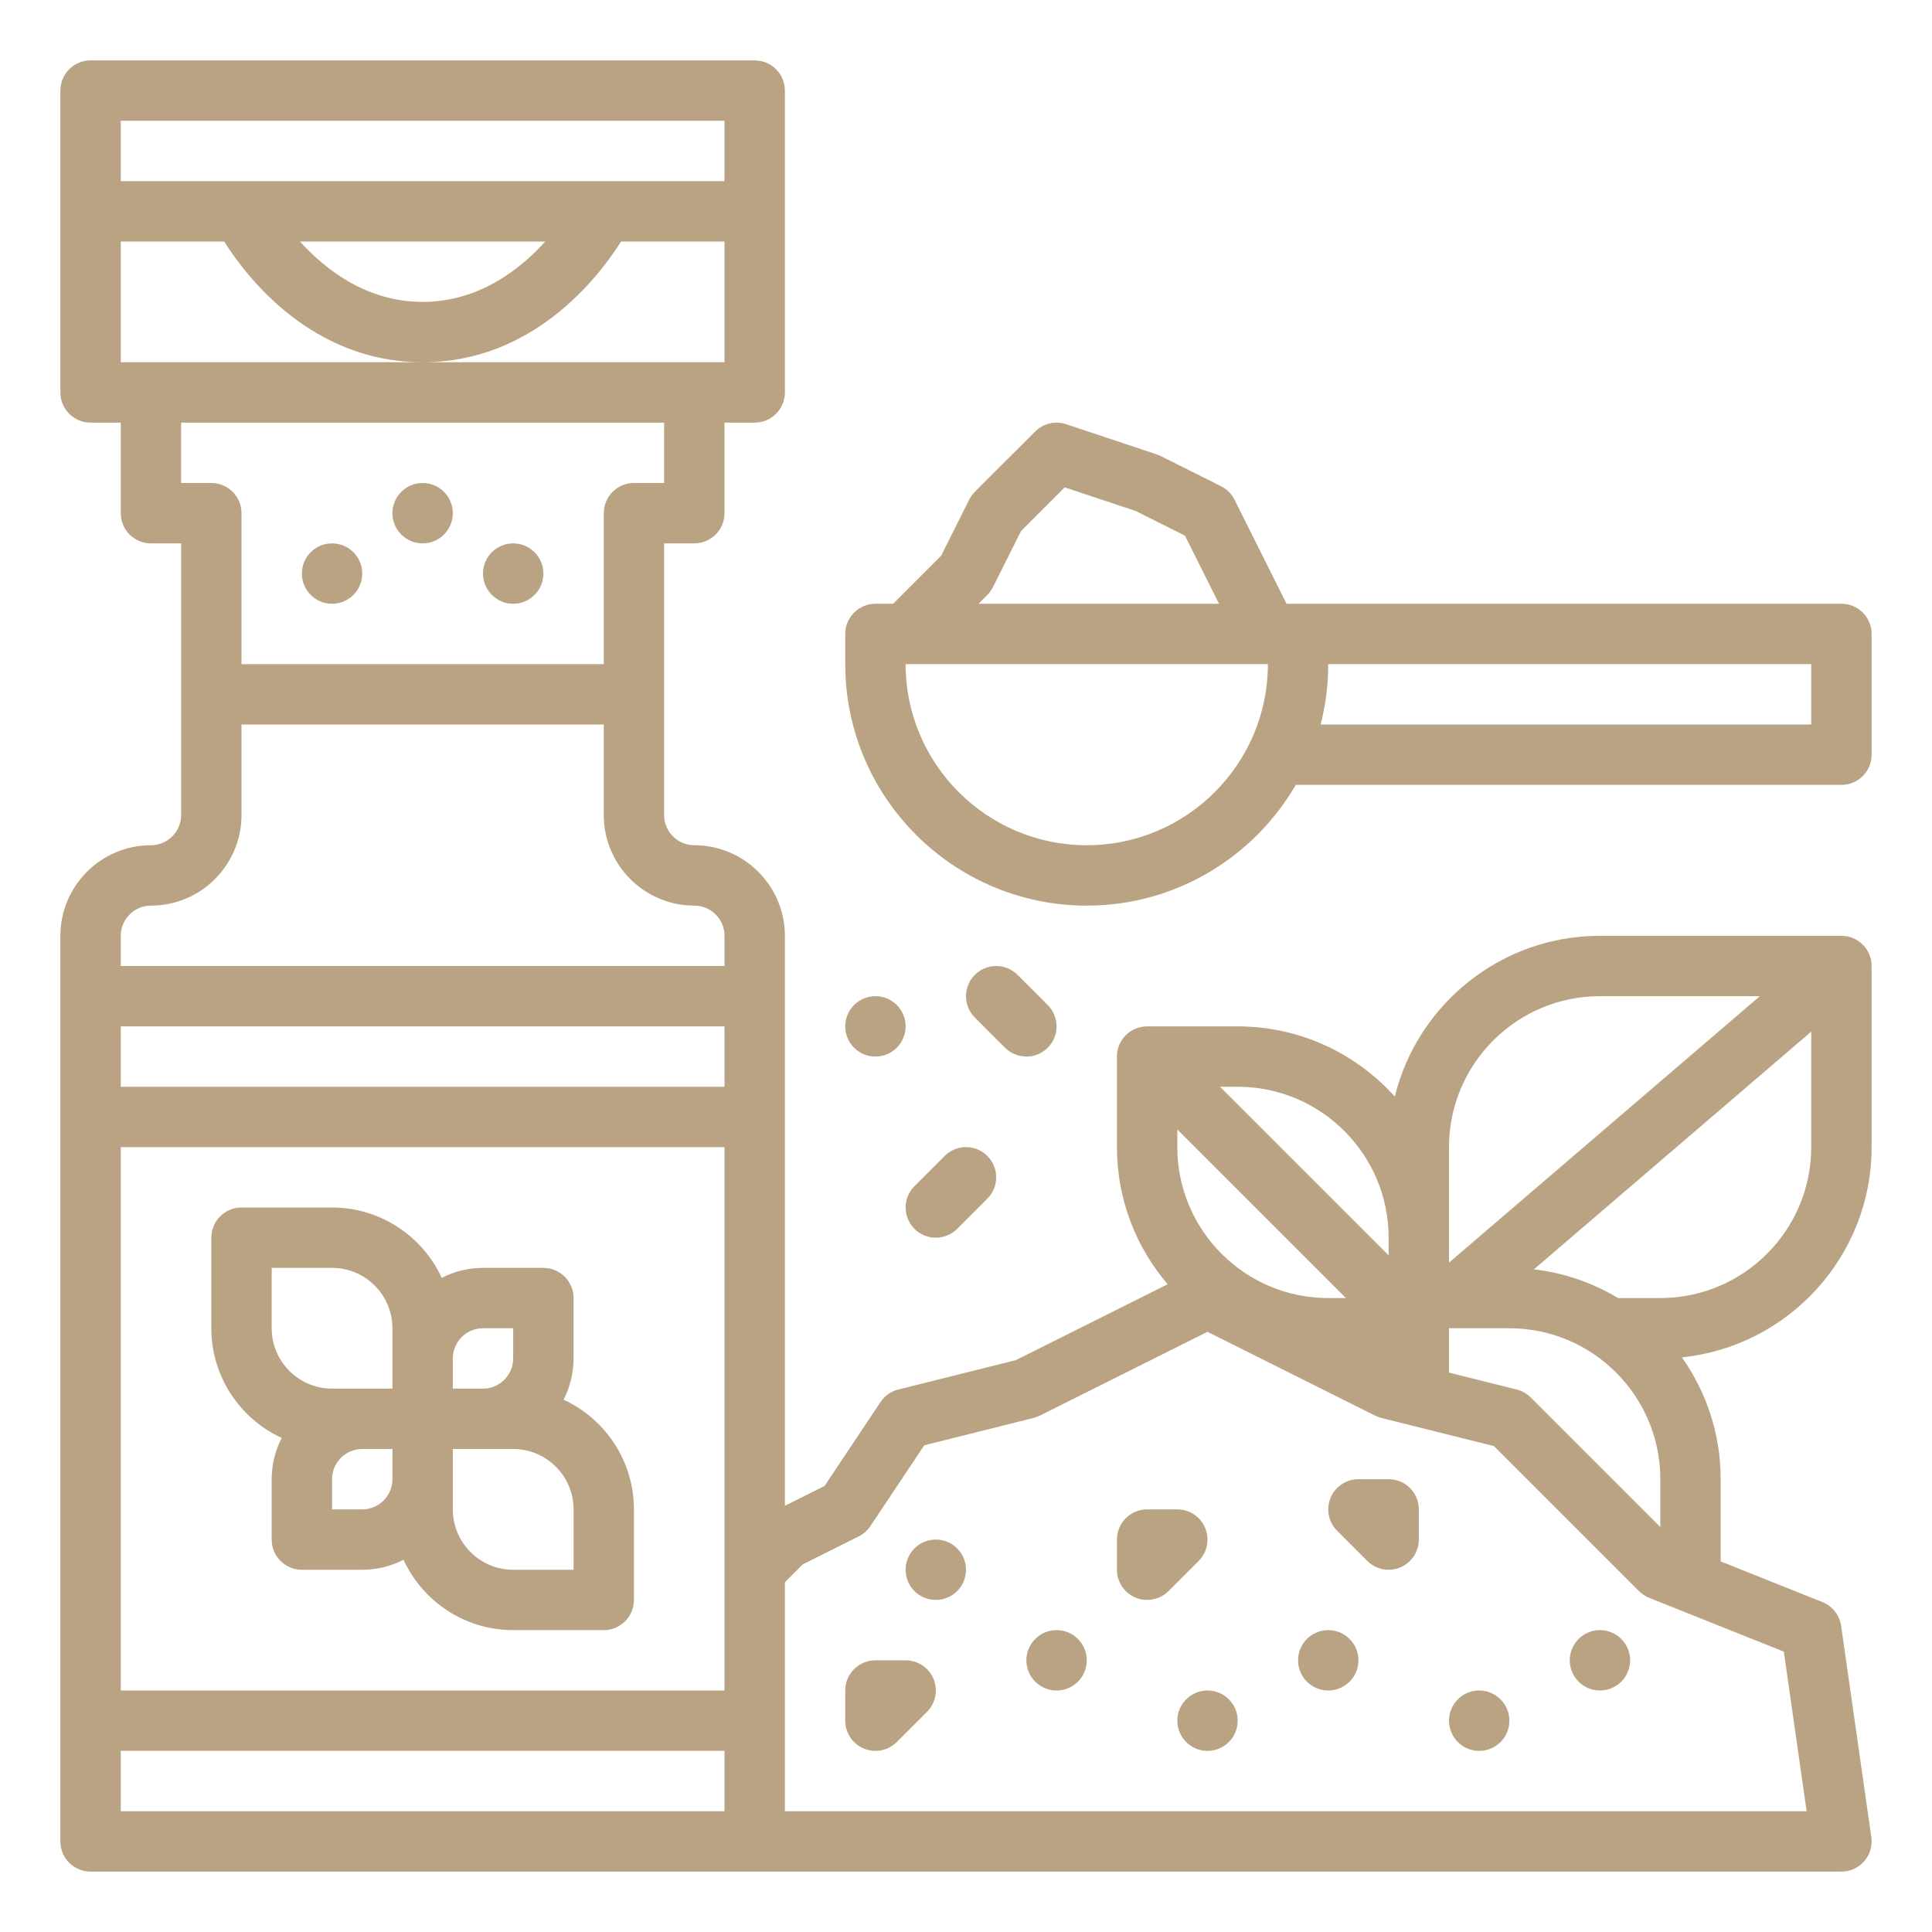 <svg xmlns="http://www.w3.org/2000/svg" width="79" height="79" viewBox="0 0 79 79" fill="none"><path d="M75.297 38.266H65.422C61.37 38.266 57.963 41.069 57.033 44.838C55.45 43.078 53.157 41.969 50.609 41.969H46.906C46.225 41.969 45.672 42.521 45.672 43.203V46.906C45.672 49.044 46.454 51.002 47.746 52.513L41.538 55.617L36.732 56.818C36.434 56.892 36.175 57.075 36.004 57.331L33.717 60.761L32.094 61.573V38.266C32.094 36.224 30.432 34.562 28.391 34.562C27.71 34.562 27.156 34.009 27.156 33.328V22.219H28.391C29.072 22.219 29.625 21.666 29.625 20.984V17.281H30.859C31.541 17.281 32.094 16.729 32.094 16.047V3.703C32.094 3.021 31.541 2.469 30.859 2.469H3.703C3.021 2.469 2.469 3.021 2.469 3.703V16.047C2.469 16.729 3.021 17.281 3.703 17.281H4.938V20.984C4.938 21.666 5.49 22.219 6.172 22.219H7.406V33.328C7.406 34.009 6.852 34.562 6.172 34.562C4.13 34.562 2.469 36.224 2.469 38.266V75.297C2.469 75.979 3.021 76.531 3.703 76.531H75.297C75.655 76.531 75.995 76.376 76.229 76.106C76.464 75.835 76.569 75.477 76.519 75.122L75.284 66.482C75.222 66.045 74.931 65.674 74.521 65.51L70.359 63.846V60.484C70.359 58.63 69.77 56.911 68.772 55.502C73.124 55.059 76.531 51.373 76.531 46.906V39.5C76.531 38.818 75.979 38.266 75.297 38.266ZM59.25 46.906C59.25 43.503 62.019 40.734 65.422 40.734H71.96L59.25 51.629V46.906ZM67.891 60.484V62.442L62.592 57.143C62.434 56.985 62.235 56.872 62.018 56.818L59.25 56.126V54.312H61.719C65.122 54.312 67.891 57.081 67.891 60.484ZM48.141 46.183L55.035 53.078H54.312C50.909 53.078 48.141 50.309 48.141 46.906V46.183ZM56.781 50.609V51.332L49.886 44.438H50.609C54.013 44.438 56.781 47.206 56.781 50.609ZM29.625 44.438H4.938V41.969H29.625V44.438ZM29.625 46.906V69.125H4.938V46.906H29.625ZM17.281 14.812H4.938V9.875H9.166C10.116 11.377 12.78 14.812 17.281 14.812C21.782 14.812 24.447 11.377 25.397 9.875H29.625V14.812H17.281ZM12.265 9.875H22.298C21.244 11.04 19.558 12.344 17.281 12.344C15.004 12.344 13.318 11.04 12.265 9.875ZM29.625 4.938V7.406H4.938V4.938H29.625ZM27.156 17.281V19.75H25.922C25.24 19.75 24.688 20.303 24.688 20.984V27.156H9.875V20.984C9.875 20.303 9.322 19.75 8.641 19.75H7.406V17.281H27.156ZM6.172 37.031C8.214 37.031 9.875 35.37 9.875 33.328V29.625H24.688V33.328C24.688 35.37 26.349 37.031 28.391 37.031C29.071 37.031 29.625 37.585 29.625 38.266V39.5H4.938V38.266C4.938 37.585 5.491 37.031 6.172 37.031ZM4.938 74.062V71.594H29.625V74.062H4.938ZM73.874 74.062H32.094V64.699L32.825 63.968L35.115 62.823C35.307 62.727 35.47 62.582 35.59 62.404L37.794 59.098L42.268 57.979C42.355 57.957 42.44 57.926 42.521 57.885L49.375 54.458L56.229 57.885C56.31 57.925 56.394 57.957 56.482 57.979L61.088 59.13L67.018 65.06C67.136 65.178 67.277 65.271 67.433 65.334L72.942 67.537L73.874 74.062ZM67.891 53.078H66.656H66.164C65.136 52.459 63.969 52.049 62.722 51.904L74.062 42.184V46.906C74.062 50.309 71.294 53.078 67.891 53.078ZM75.297 24.688H53.078H52.607L50.479 20.432C50.36 20.193 50.166 20 49.927 19.88L47.458 18.646C47.406 18.62 47.352 18.597 47.297 18.579L43.593 17.345C43.15 17.197 42.661 17.312 42.33 17.643L39.861 20.111C39.768 20.205 39.69 20.314 39.63 20.432L38.485 22.722L36.52 24.688H35.797C35.115 24.688 34.562 25.24 34.562 25.922V27.156C34.562 32.601 38.992 37.031 44.438 37.031C48.085 37.031 51.274 35.042 52.984 32.094H75.297C75.979 32.094 76.531 31.541 76.531 30.859V25.922C76.531 25.24 75.979 24.688 75.297 24.688ZM40.373 24.326C40.467 24.232 40.545 24.124 40.604 24.005L41.749 21.716L43.537 19.928L46.433 20.893L48.455 21.904L49.846 24.688H40.011L40.373 24.326ZM44.438 34.562C40.354 34.562 37.031 31.24 37.031 27.156H51.844C51.844 31.24 48.521 34.562 44.438 34.562ZM74.062 29.625H54C54.204 28.836 54.312 28.008 54.312 27.156H74.062V29.625ZM49.014 63.826L47.779 65.06C47.543 65.296 47.227 65.422 46.906 65.422C46.747 65.422 46.587 65.391 46.434 65.328C45.973 65.137 45.672 64.687 45.672 64.188V62.953C45.672 62.271 46.225 61.719 46.906 61.719H48.141C48.64 61.719 49.09 62.02 49.281 62.481C49.472 62.942 49.367 63.473 49.014 63.826ZM58.016 61.719V62.953C58.016 63.452 57.715 63.903 57.254 64.094C57.101 64.157 56.941 64.188 56.782 64.188C56.46 64.188 56.145 64.062 55.908 63.826L54.674 62.592C54.321 62.239 54.215 61.708 54.407 61.246C54.598 60.785 55.048 60.484 55.547 60.484H56.781C57.463 60.484 58.016 61.037 58.016 61.719ZM38.172 68.653C38.363 69.114 38.257 69.645 37.904 69.998L36.67 71.232C36.434 71.468 36.118 71.594 35.797 71.594C35.638 71.594 35.477 71.563 35.325 71.5C34.863 71.309 34.562 70.859 34.562 70.359V69.125C34.562 68.443 35.115 67.891 35.797 67.891H37.031C37.53 67.891 37.98 68.191 38.172 68.653ZM38.627 47.268C39.109 46.786 39.891 46.786 40.373 47.268C40.855 47.75 40.855 48.531 40.373 49.013L39.139 50.248C38.898 50.489 38.582 50.609 38.266 50.609C37.95 50.609 37.634 50.489 37.393 50.248C36.911 49.766 36.911 48.984 37.393 48.502L38.627 47.268ZM39.861 41.607C39.38 41.125 39.38 40.344 39.861 39.862C40.344 39.38 41.125 39.38 41.607 39.862L42.842 41.096C43.324 41.578 43.324 42.36 42.842 42.842C42.601 43.083 42.285 43.203 41.969 43.203C41.653 43.203 41.337 43.083 41.096 42.842L39.861 41.607ZM11.518 58.798C11.257 59.304 11.109 59.877 11.109 60.484V62.953C11.109 63.635 11.662 64.188 12.344 64.188H14.812C15.42 64.188 15.993 64.04 16.499 63.779C17.282 65.476 18.997 66.656 20.984 66.656H24.688C25.369 66.656 25.922 66.104 25.922 65.422V61.719C25.922 59.732 24.741 58.016 23.045 57.233C23.305 56.727 23.453 56.154 23.453 55.547V53.078C23.453 52.396 22.9 51.844 22.219 51.844H19.75C19.143 51.844 18.57 51.992 18.063 52.252C17.281 50.556 15.565 49.375 13.578 49.375H9.875C9.193 49.375 8.641 49.928 8.641 50.609V54.312C8.641 56.3 9.821 58.015 11.518 58.798ZM14.812 61.719H13.578V60.484C13.578 59.804 14.132 59.25 14.812 59.25H16.047V60.484C16.047 61.165 15.493 61.719 14.812 61.719ZM23.453 64.188H20.984C19.623 64.188 18.516 63.08 18.516 61.719V59.25H20.984C22.346 59.25 23.453 60.358 23.453 61.719V64.188ZM19.75 54.312H20.984V55.547C20.984 56.227 20.431 56.781 19.75 56.781H18.516V55.547C18.516 54.866 19.069 54.312 19.75 54.312ZM11.109 51.844H13.578C14.939 51.844 16.047 52.951 16.047 54.312V56.781H13.578C12.217 56.781 11.109 55.674 11.109 54.312V51.844ZM18.516 20.984C18.516 21.666 17.963 22.219 17.281 22.219C16.6 22.219 16.047 21.666 16.047 20.984C16.047 20.303 16.6 19.75 17.281 19.75C17.963 19.75 18.516 20.303 18.516 20.984ZM14.812 23.453C14.812 24.135 14.26 24.688 13.578 24.688C12.896 24.688 12.344 24.135 12.344 23.453C12.344 22.771 12.896 22.219 13.578 22.219C14.26 22.219 14.812 22.771 14.812 23.453ZM22.219 23.453C22.219 24.135 21.666 24.688 20.984 24.688C20.303 24.688 19.75 24.135 19.75 23.453C19.75 22.771 20.303 22.219 20.984 22.219C21.666 22.219 22.219 22.771 22.219 23.453ZM39.5 64.188C39.5 64.869 38.947 65.422 38.266 65.422C37.584 65.422 37.031 64.869 37.031 64.188C37.031 63.506 37.584 62.953 38.266 62.953C38.947 62.953 39.5 63.506 39.5 64.188ZM44.438 67.891C44.438 68.572 43.885 69.125 43.203 69.125C42.521 69.125 41.969 68.572 41.969 67.891C41.969 67.209 42.521 66.656 43.203 66.656C43.885 66.656 44.438 67.209 44.438 67.891ZM50.609 70.359C50.609 71.041 50.057 71.594 49.375 71.594C48.693 71.594 48.141 71.041 48.141 70.359C48.141 69.678 48.693 69.125 49.375 69.125C50.057 69.125 50.609 69.678 50.609 70.359ZM55.547 67.891C55.547 68.572 54.994 69.125 54.312 69.125C53.631 69.125 53.078 68.572 53.078 67.891C53.078 67.209 53.631 66.656 54.312 66.656C54.994 66.656 55.547 67.209 55.547 67.891ZM61.719 70.359C61.719 71.041 61.166 71.594 60.484 71.594C59.803 71.594 59.25 71.041 59.25 70.359C59.25 69.678 59.803 69.125 60.484 69.125C61.166 69.125 61.719 69.678 61.719 70.359ZM66.656 67.891C66.656 68.572 66.104 69.125 65.422 69.125C64.74 69.125 64.188 68.572 64.188 67.891C64.188 67.209 64.74 66.656 65.422 66.656C66.104 66.656 66.656 67.209 66.656 67.891ZM37.031 41.969C37.031 42.65 36.479 43.203 35.797 43.203C35.115 43.203 34.562 42.65 34.562 41.969C34.562 41.287 35.115 40.734 35.797 40.734C36.479 40.734 37.031 41.287 37.031 41.969Z" fill="#BAA383"></path></svg>